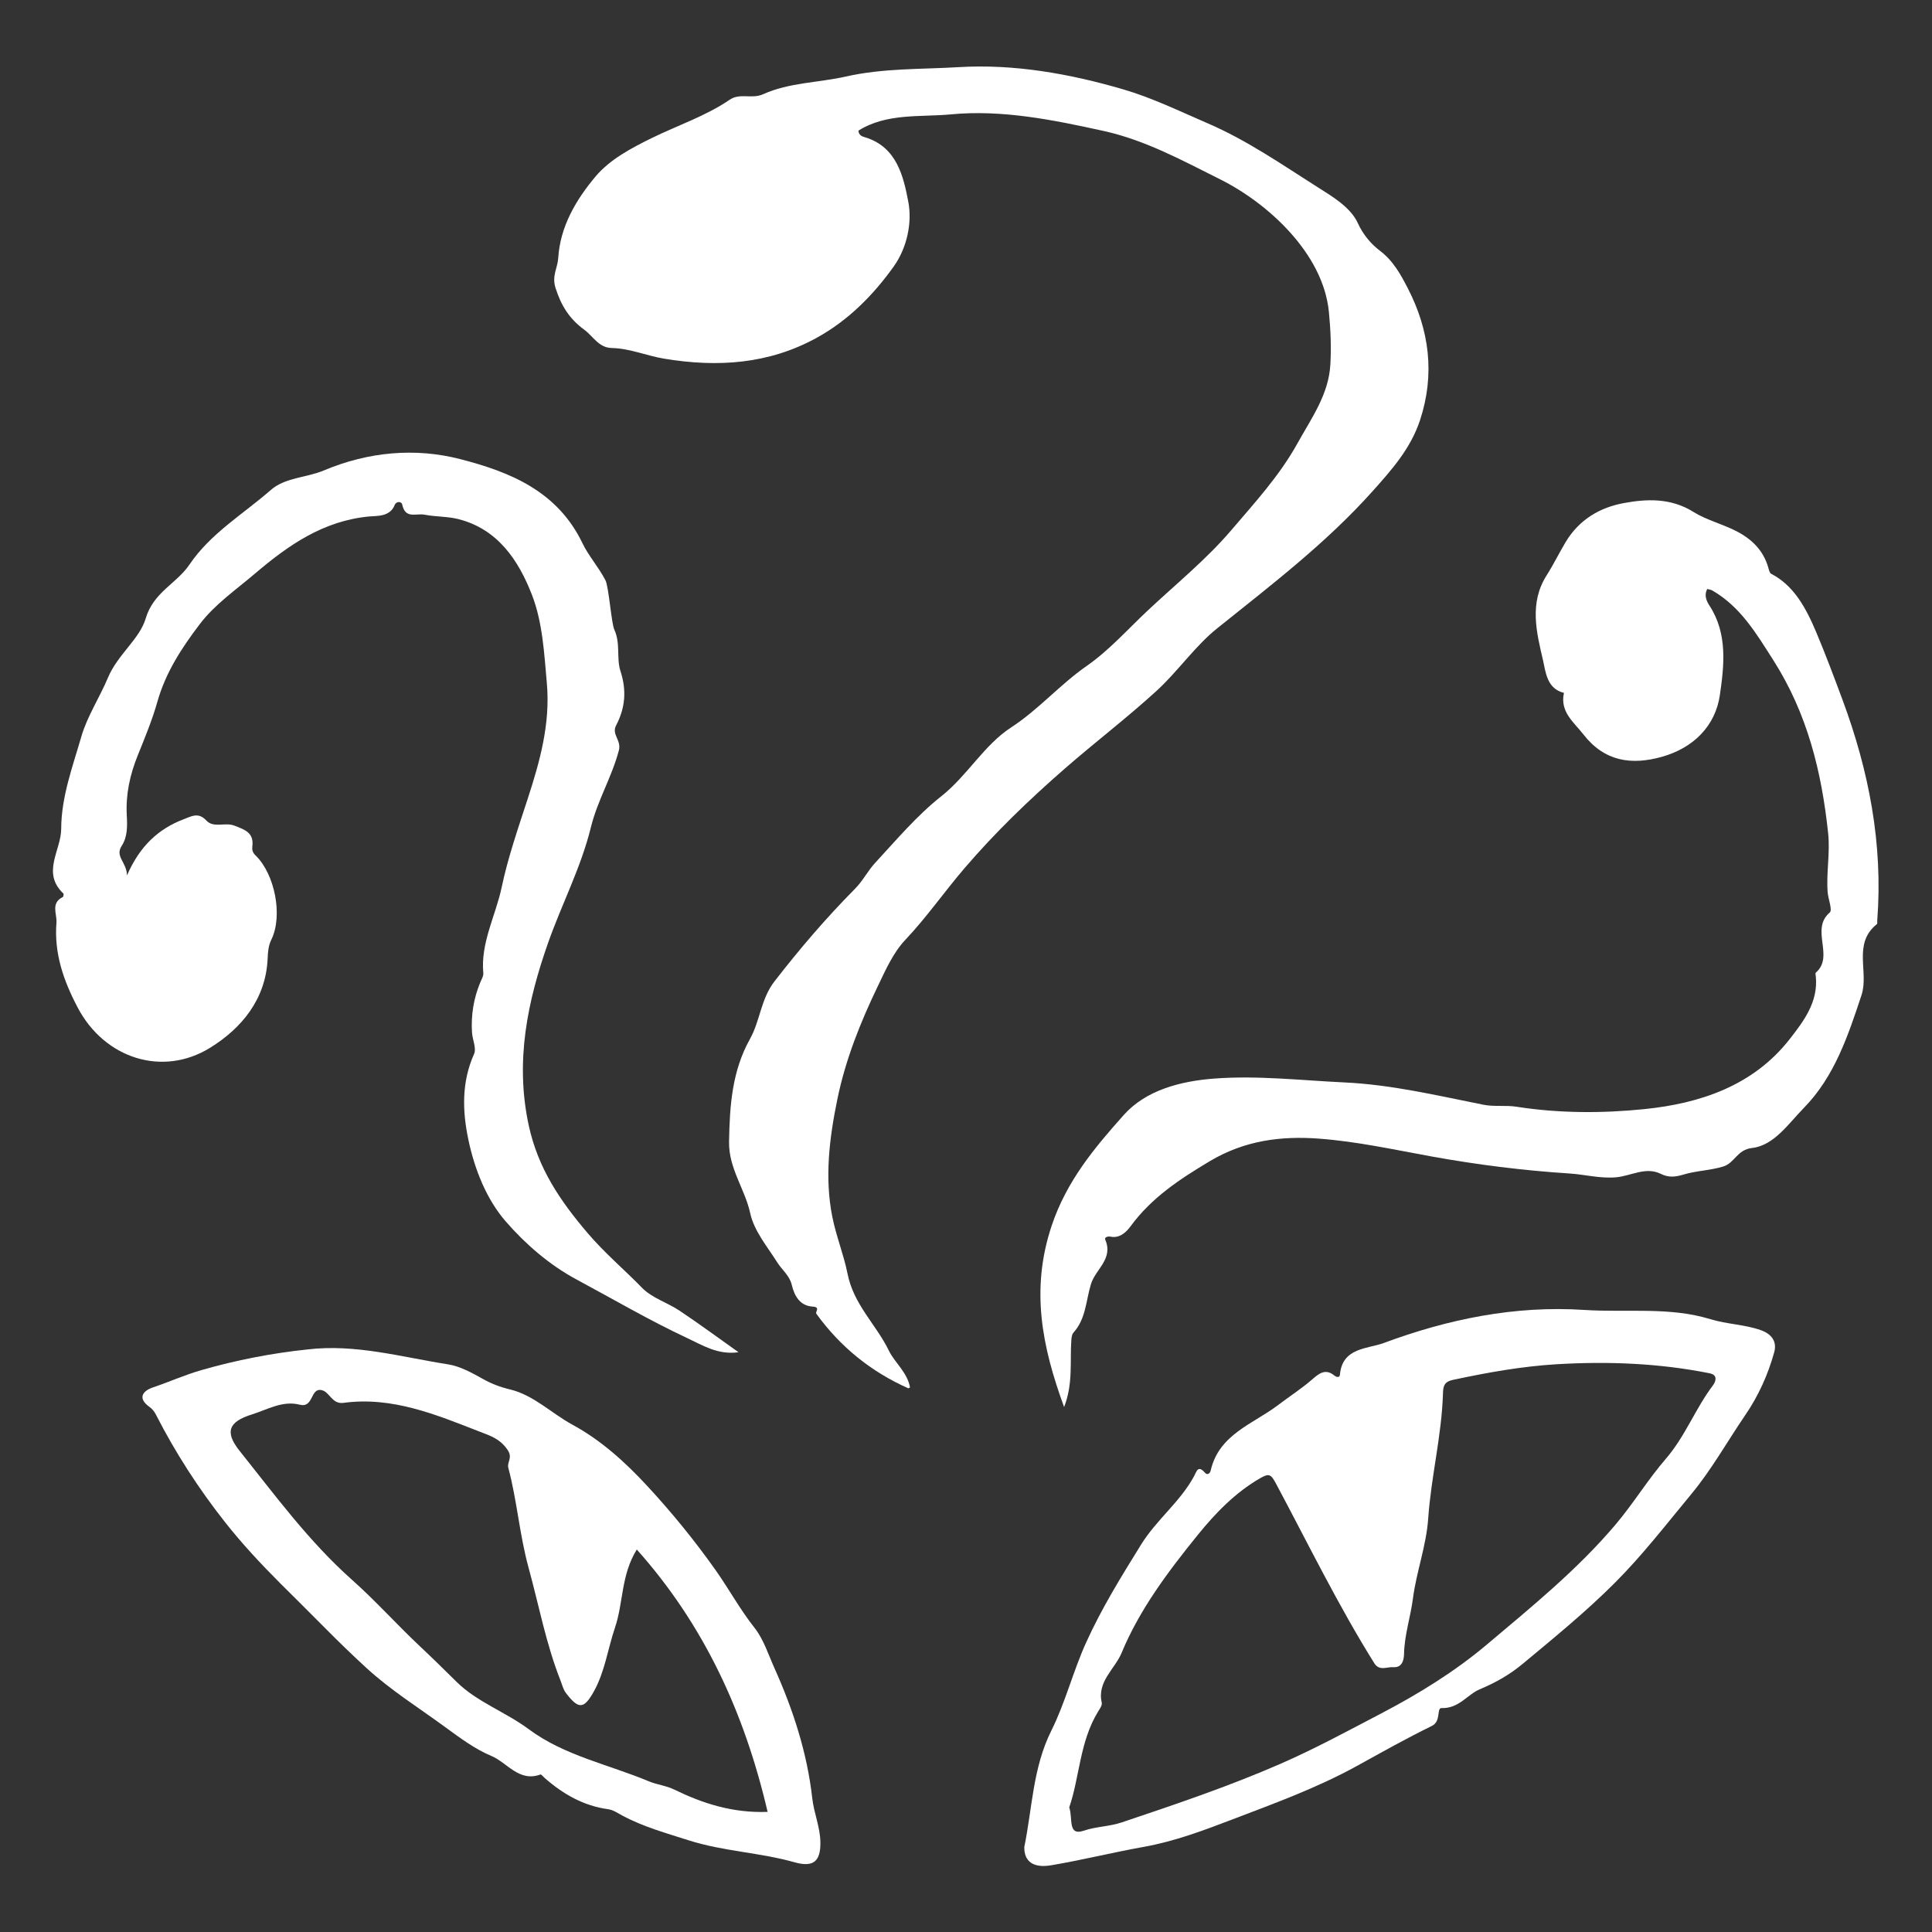 <?xml version="1.0" encoding="UTF-8" standalone="no"?>
<!-- Created with Inkscape (http://www.inkscape.org/) -->

<svg
   version="1.1"
   id="svg2"
   width="1365.333"
   height="1365.333"
   viewBox="0 0 1365.333 1365.333"
   sodipodi:docname="LogoMedusa.ai"
   xmlns:inkscape="http://www.inkscape.org/namespaces/inkscape"
   xmlns:sodipodi="http://sodipodi.sourceforge.net/DTD/sodipodi-0.dtd"
   xmlns="http://www.w3.org/2000/svg"
   xmlns:svg="http://www.w3.org/2000/svg">
  <rect x="0" y="0" width="1365.333" height="1365.333" fill="#333333" stroke="none"/>
  <defs
     id="defs6">
    <clipPath
       clipPathUnits="userSpaceOnUse"
       id="clipPath16">
      <path
         d="M 0,1024 H 1024 V 0 H 0 Z"
         id="path14" />
    </clipPath>
  </defs>
  <sodipodi:namedview
     id="namedview4"
     pagecolor="#ffffff"
     bordercolor="#ffffff"
     borderopacity="0.25"
     inkscape:showpageshadow="2"
     inkscape:pageopacity="0.0"
     inkscape:pagecheckerboard="0"
     inkscape:deskcolor="#d1d1d1" />
  <g
     id="g8"
     inkscape:groupmode="layer"
     inkscape:label="LogoMedusa"
     transform="matrix(1.333,0,0,-1.333,0,1365.333)">
    <g
       id="g10">
      <g
         id="g12"
         clip-path="url(#clipPath16)">
        <g
           id="g18"
           transform="translate(482.449,288.729)">
          <path
             d="m 0,0 c -0.379,-0.19 -0.771,-0.547 -0.966,-0.46 -19.745,8.787 -35.987,21.938 -48.675,39.465 -0.793,1.096 2.417,3.554 -2.011,3.829 -6.597,0.41 -9.614,5.449 -11.07,11.633 -1.122,4.764 -5.179,7.873 -7.561,11.651 -5.295,8.4 -12.372,16.748 -14.42,26.155 -2.828,12.987 -11.48,23.791 -11.233,37.985 0.33,19.038 1.551,37.374 11.093,54.458 5.376,9.625 5.775,21.219 12.977,30.52 13.341,17.23 27.451,33.708 42.756,49.155 4.139,4.178 6.724,9.458 10.57,13.62 11.285,12.21 22.167,25.142 35.11,35.37 13.864,10.955 22.614,27.116 37.014,36.485 14.658,9.537 25.873,22.738 40.106,32.627 11.826,8.215 21.657,19.338 32.258,29.294 14.992,14.079 31.171,27.164 44.435,42.734 12.378,14.529 25.396,28.639 34.972,45.877 7.526,13.547 16.579,25.964 17.491,41.847 0.532,9.28 0.147,18.569 -0.792,28.031 -3.088,31.125 -32.59,57.683 -57.641,70.181 -19.784,9.87 -39.59,20.743 -61.686,25.619 -26.722,5.897 -53.978,11.41 -80.975,8.821 -16.157,-1.55 -34.052,0.816 -49.097,-8.624 0.143,-2.562 2.039,-3.085 3.568,-3.549 16.811,-5.115 20.307,-20.801 22.863,-34.128 2.115,-11.024 -0.598,-24.363 -7.727,-34.349 -10.855,-15.204 -24.058,-28.517 -40.567,-37.66 -25.523,-14.134 -52.765,-15.928 -81.196,-11.201 -9.349,1.554 -18.156,5.451 -27.714,5.643 -6.961,0.14 -9.886,6.28 -14.642,9.746 -7.786,5.675 -12.236,12.753 -15.203,22.208 -1.992,6.35 1.149,10.563 1.464,15.736 1.026,16.827 9.556,31.065 19.796,43.251 7.579,9.019 18.915,15.029 29.802,20.375 13.772,6.763 28.515,11.594 41.297,20.303 5.562,3.79 11.617,0.159 17.828,2.965 13.685,6.182 29.295,6.062 43.804,9.345 19.841,4.488 39.907,3.775 59.64,4.966 29.433,1.778 58.974,-3.451 87.506,-11.812 15.396,-4.511 29.862,-11.597 44.613,-17.95 20.963,-9.029 39.478,-21.941 58.413,-33.935 7.543,-4.778 17.348,-10.541 21.183,-18.939 2.918,-6.39 7.232,-11.287 11.726,-14.679 7.198,-5.433 11.213,-12.975 14.806,-19.935 11.401,-22.082 14.493,-45.582 6.469,-69.901 -4.944,-14.983 -14.868,-26.165 -25.164,-37.676 -24.626,-27.531 -53.704,-49.68 -82.294,-72.615 -11.965,-9.598 -20.903,-22.892 -32.31,-33.303 -15.62,-14.255 -32.49,-27.122 -48.44,-41.027 C 63.263,311.664 45.258,294.369 28.818,275.166 18.143,262.696 8.766,249.159 -2.562,237.18 c -6.422,-6.791 -10.51,-16.181 -14.478,-24.412 -9.139,-18.954 -17.078,-38.727 -21.415,-59.687 -4.309,-20.826 -6.899,-41.792 -2.737,-62.689 1.996,-10.017 6.165,-20.486 8.02,-29.927 3.285,-16.728 15.256,-27.123 21.941,-40.956 C -8.161,13.156 -1.426,7.987 0,0"
             style="fill:#ffffff;fill-opacity:1;fill-rule:nonzero;stroke:none"
             id="path20" />
        </g>
        <g
           id="g22"
           transform="translate(391.524,307.371)">
          <path
             d="m 0,0 c -10.899,-1.544 -18.943,3.636 -26.975,7.389 -20.138,9.41 -39.404,20.695 -59.015,31.237 -14.459,7.773 -27.086,18.843 -37.384,30.673 -10.148,11.658 -16.524,27.522 -19.85,43.41 -3.194,15.252 -3.632,30.503 3.025,45.404 1.351,3.024 -0.838,7.545 -1.084,11.395 -0.586,9.21 0.842,18.119 4.422,26.66 0.651,1.555 1.706,3.247 1.562,4.781 -1.519,16.159 6.598,30.557 9.769,45.674 3.239,15.444 8.697,31.224 13.734,46.678 6.463,19.829 12.099,39.83 10.184,61.409 -1.413,15.912 -2.238,32.205 -7.895,46.81 -7.072,18.258 -18.123,34.949 -39.17,40.205 -5.655,1.412 -11.764,1.149 -17.686,2.288 -4.655,0.895 -10.212,-2.443 -11.913,5.33 -0.44,2.006 -3.28,1.69 -3.979,-0.122 -2.481,-6.429 -9.502,-5.767 -13.317,-6.116 -24.469,-2.24 -43.038,-15.202 -60.854,-30.372 -10.103,-8.603 -21.203,-16.206 -29.283,-26.849 -9.48,-12.486 -17.991,-25.469 -22.39,-41.062 -2.706,-9.591 -6.635,-19.075 -10.35,-28.278 -4.31,-10.677 -6.447,-20.873 -5.862,-32.035 0.293,-5.574 0.442,-11.242 -2.726,-16.123 -3.66,-5.638 2.704,-8.573 2.836,-15.599 6.723,15.459 16.553,24.658 30.125,29.811 4.157,1.578 7.756,3.828 11.962,-0.723 3.825,-4.139 9.84,-0.763 14.849,-2.701 5.622,-2.174 10.454,-3.724 9.515,-11.1 -0.212,-1.668 0.152,-3.185 1.626,-4.602 10.315,-9.916 14.653,-32.005 8.489,-44.667 -1.623,-3.335 -1.845,-6.488 -1.989,-9.961 -0.903,-21.749 -13.941,-37.202 -30.523,-47.446 -25.193,-15.564 -55.986,-5.724 -70.229,21.401 -7.513,14.309 -12.503,28.666 -11.224,44.897 0.37,4.7 -3.19,10.377 3.348,13.609 0.357,0.176 0.604,1.617 0.337,1.869 -11.72,11.06 -1.203,22.866 -1.167,34.291 0.053,17.075 6.124,33.111 10.718,49.051 3.009,10.439 9.825,20.932 14.026,30.991 5.215,12.486 16.793,20.462 20.066,31.526 4.145,14.006 16.36,18.408 23.174,28.512 11.164,16.554 28.487,26.748 43.175,39.601 7.575,6.629 18.93,6.473 28.149,10.355 23.565,9.921 48.469,12.127 72.308,5.97 26.084,-6.737 51.52,-16.825 64.842,-44.785 3.019,-6.336 8.585,-12.606 12.101,-19.488 1.752,-3.428 3.102,-22.691 4.69,-26.136 3.366,-7.307 1.031,-15.161 3.229,-21.885 3.416,-10.448 2.514,-19.682 -2.293,-28.869 -2.538,-4.85 2.914,-7.761 1.46,-13.274 -3.716,-14.09 -11.355,-26.566 -14.8,-40.637 -5.224,-21.333 -15.488,-40.834 -22.707,-61.344 -10.897,-30.956 -17.607,-62.643 -10.312,-96.605 4.956,-23.075 16.756,-40.241 31.316,-57.342 8.919,-10.476 19.325,-19.23 28.818,-28.973 5.268,-5.406 13.469,-7.827 19.961,-12.174 C -20.607,14.89 -10.371,7.344 0,0"
             style="fill:#ffffff;fill-opacity:1;fill-rule:nonzero;stroke:none"
             id="path24" />
        </g>
        <g
           id="g26"
           transform="translate(564.14,278.313)">
          <path
             d="m 0,0 c -11.662,31.874 -17.871,62.184 -6.651,95.965 7.925,23.862 22.881,41.606 38.298,58.887 11.624,13.029 29.791,17.931 48.095,19.294 23.082,1.719 45.889,-0.979 68.838,-2.053 25.157,-1.178 49.31,-6.969 73.747,-11.834 5.68,-1.131 11.755,-0.155 17.509,-1.053 22.561,-3.519 45.483,-3.537 67.8,-1.265 29.439,2.996 57.663,12.319 77.051,37.137 7.386,9.453 15.155,19.651 13.838,33.17 -0.067,0.689 -0.351,1.742 -0.02,2.028 10.077,8.707 -3.141,22.855 7.402,31.896 1.553,1.332 -0.83,7.073 -1.114,10.795 -0.79,10.386 1.379,20.646 0.268,31.194 -3.443,32.696 -11.065,63.572 -29.104,91.839 -9.053,14.185 -17.331,28.23 -32.267,36.873 -0.81,0.469 -1.84,0.558 -2.752,0.819 -1.75,-3.461 -0.372,-6.38 1.306,-8.974 9.621,-14.869 7.664,-31.824 5.4,-47.342 -2.362,-16.194 -13.857,-27.87 -30.574,-32.616 -16.269,-4.618 -30.569,-2.508 -41.673,11.723 -5.186,6.647 -12.624,12.054 -10.405,22.13 -9.189,2.194 -9.722,11.44 -11.131,17.462 -3.449,14.739 -7.349,30.202 1.961,44.845 3.614,5.685 6.579,11.806 10.042,17.589 7.361,12.295 18.574,18.444 30.758,20.702 12.028,2.229 24.888,2.93 37.034,-4.679 6.642,-4.161 15.051,-6.301 22.401,-10.008 8.316,-4.195 14.54,-10.149 17.229,-19.348 0.359,-1.229 0.712,-2.986 1.608,-3.451 11.832,-6.131 18.248,-17.653 23.863,-30.992 4.939,-11.732 9.383,-23.609 13.813,-35.508 14.076,-37.81 21.641,-76.677 18.524,-117.227 -0.053,-0.691 0.142,-1.722 -0.234,-2.022 -12.942,-10.346 -4.07,-25.391 -8.114,-37.608 -7.115,-21.495 -14.358,-43.258 -30.523,-59.746 -8.095,-8.258 -15.826,-19.958 -27.433,-21.279 -8.146,-0.927 -9.124,-7.961 -15.474,-9.87 -7.03,-2.112 -14.214,-2.186 -21.033,-4.256 -4.2,-1.276 -7.799,-1.669 -11.901,0.38 -8.003,3.997 -15.915,-1.121 -23.712,-1.801 -8.57,-0.748 -16.51,1.481 -24.558,1.999 -24.637,1.586 -49.294,4.679 -73.597,9.097 -19.743,3.589 -39.391,7.904 -59.374,9.397 -20.23,1.512 -39.558,-0.981 -57.995,-12.008 C 61.193,120.739 46.303,110.957 35.183,95.759 33.137,92.962 29.591,89.327 24.705,90.317 23.128,90.637 21.251,90.015 21.817,88.706 26.201,78.569 16.706,73.091 14.272,65.292 11.549,56.568 11.645,46.824 4.976,39.479 4.158,38.579 3.939,36.934 3.842,35.604 3.008,24.183 4.871,12.543 0,0"
             style="fill:#ffffff;fill-opacity:1;fill-rule:nonzero;stroke:none"
             id="path28" />
        </g>
        <g
           id="g30"
           transform="translate(566.862,66.042)">
          <path
             d="m 0,0 c 2.05,-5.848 -0.978,-15.28 7.704,-12.332 6.643,2.256 13.467,2.153 20.148,4.401 28.401,9.556 56.671,19.054 84.234,31.101 18.271,7.985 35.596,17.404 53.168,26.585 19.923,10.409 39.214,22.313 56.136,36.586 23.706,19.996 48.003,39.702 68.238,63.614 9.47,11.189 17.126,23.843 26.617,34.826 10.332,11.954 15.706,26.684 25.053,39.035 0.99,1.307 3.166,5.358 -1.797,6.35 -26.764,5.349 -53.838,6.408 -80.942,4.8 -18.555,-1.101 -36.911,-4.4 -55.136,-8.298 -4.62,-0.988 -5.172,-3.25 -5.287,-7.134 -0.657,-22.316 -6.285,-44.109 -7.816,-66.197 -1.024,-14.773 -6.26,-28.251 -8.119,-42.634 -1.26,-9.75 -4.507,-19.284 -4.704,-29.3 -0.074,-3.782 -1.282,-7.368 -5.728,-7.045 -3.325,0.242 -7.346,-2.212 -10.043,2.101 -19.262,30.807 -35.139,63.483 -52.255,95.467 -2.525,4.717 -3.603,5.29 -8.144,2.677 C 87.986,166.929 77.419,155.939 68.06,144.369 52.466,125.093 37.305,104.992 27.781,81.987 24.208,73.358 14.615,66.721 17.242,55.493 17.553,54.161 16.198,52.287 15.315,50.849 5.503,34.873 5.547,16.17 0,0 m -23.828,-20.998 c 4.223,20.502 4.489,41.984 14.31,61.654 7.472,14.963 11.52,31.461 18.485,46.812 8.26,18.206 18.646,34.985 29.131,51.898 8.15,13.147 20.663,22.578 28.007,36.114 1.511,2.785 2.158,6.198 5.894,1.909 1.144,-1.313 2.611,-0.446 2.976,1.16 4.403,19.378 22.593,24.718 35.863,34.854 5.806,4.435 12.03,8.395 17.6,13.207 3.572,3.087 7.144,6.426 12.049,2.41 1.403,-1.149 2.9,-1.133 3.028,0.409 1.205,14.435 14.8,13.66 23.074,16.734 34.209,12.705 69.567,20.012 106.578,17.581 22.285,-1.464 44.988,1.779 66.765,-4.902 8.851,-2.715 18.122,-2.762 26.759,-5.839 5.397,-1.922 8.721,-5.758 7.016,-11.826 -3.337,-11.878 -8.245,-22.849 -15.359,-33.254 -9.54,-13.952 -17.741,-28.764 -28.625,-41.888 C 316.521,150.118 303.987,133.806 289.242,119.058 273.838,103.652 257.149,90.057 240.513,76.21 233.439,70.322 226.177,66.224 217.59,62.613 211.096,59.881 206.599,52.368 197.395,52.672 194.627,52.764 197.289,45.668 192.264,43.216 178.725,36.608 165.552,29.168 152.362,21.909 131.339,10.339 108.884,2.199 86.759,-6.259 71.552,-12.073 56.007,-17.969 39.327,-20.946 23.05,-23.852 6.796,-27.916 -9.642,-30.677 c -9.168,-1.54 -14.325,1.814 -14.186,9.679"
             style="fill:#ffffff;fill-opacity:1;fill-rule:nonzero;stroke:none"
             id="path32" />
        </g>
        <g
           id="g34"
           transform="translate(406.951,63.676)">
          <path
             d="m 0,0 c -12.226,52.492 -33.684,99.14 -69.356,139.101 -8.415,-13.594 -7.052,-28.131 -11.566,-41.428 -3.789,-11.161 -5.349,-23.441 -11.292,-34.001 -5.284,-9.39 -8.1,-9.276 -14.743,-0.603 -1.398,1.826 -1.946,4.32 -2.821,6.531 -7.672,19.385 -11.454,39.84 -16.937,59.818 -4.825,17.581 -6.114,35.559 -10.727,52.915 -0.864,3.251 2.537,5.312 -0.475,9.682 -4.098,5.943 -9.338,7.463 -14.545,9.493 -23.263,9.069 -46.531,18.836 -72.41,15.336 -6.219,-0.841 -7.254,6.048 -11.818,6.804 -5.807,0.963 -4.014,-9.661 -11.369,-7.774 -9.096,2.334 -17.085,-2.587 -25.369,-5.172 -12.214,-3.812 -14.575,-9.187 -6.53,-19.256 18.903,-23.658 36.703,-48.035 59.74,-68.517 12.252,-10.893 23.576,-23.551 35.754,-35.003 6.641,-6.246 13.225,-12.707 19.658,-19.067 10.678,-10.557 25.825,-15.852 38.152,-25.013 18.963,-14.093 42.287,-18.673 63.619,-27.616 4.401,-1.845 9.136,-2.252 13.637,-4.442 C -34.385,4.483 -18.615,-0.664 0,0 m -243.953,245.167 c 25.466,3.035 49.839,-4.047 74.483,-7.892 6.479,-1.011 12.766,-4.526 18.633,-7.804 4.575,-2.555 9.047,-4.253 14.196,-5.483 12.658,-3.026 21.978,-12.638 33.143,-18.699 15.303,-8.309 28.131,-20.016 39.65,-32.458 12.919,-13.953 25.061,-28.81 36.178,-44.523 7.118,-10.062 13.008,-20.947 20.707,-30.686 C -2.116,91.49 0.45,83.274 3.69,76.061 13.508,54.204 20.977,31.295 23.672,7.215 c 0.879,-7.854 4.162,-15.157 4.308,-23.212 0.189,-10.414 -3.844,-13.509 -13.777,-10.699 -18.35,5.189 -37.652,5.757 -55.952,11.594 -12,3.827 -24.104,7.171 -35.282,13.153 -2.405,1.287 -4.852,3.006 -7.438,3.356 -13.106,1.776 -23.918,8.009 -33.674,16.518 -0.776,0.677 -1.833,2.079 -2.303,1.905 -11.346,-4.204 -17.611,6.337 -26.01,9.825 -8.668,3.599 -16.877,9.736 -24.698,15.458 -14.017,10.256 -28.826,19.492 -41.687,31.332 -7.349,6.766 -14.511,13.667 -21.534,20.775 -7.988,8.085 -16.107,16.07 -24.149,24.117 -10.241,10.247 -20.043,20.765 -28.969,32.066 -14.115,17.869 -26.46,36.959 -36.84,57.286 -0.769,1.506 -1.944,3.004 -3.308,3.967 -6.788,4.792 -3.366,8.655 1.752,10.379 8.657,2.914 16.957,6.67 25.861,9.22 18.51,5.299 37.105,8.918 56.075,10.912"
             style="fill:#ffffff;fill-opacity:1;fill-rule:nonzero;stroke:none"
             id="path36" />
        </g>
      </g>
    </g>
  </g>
</svg>
